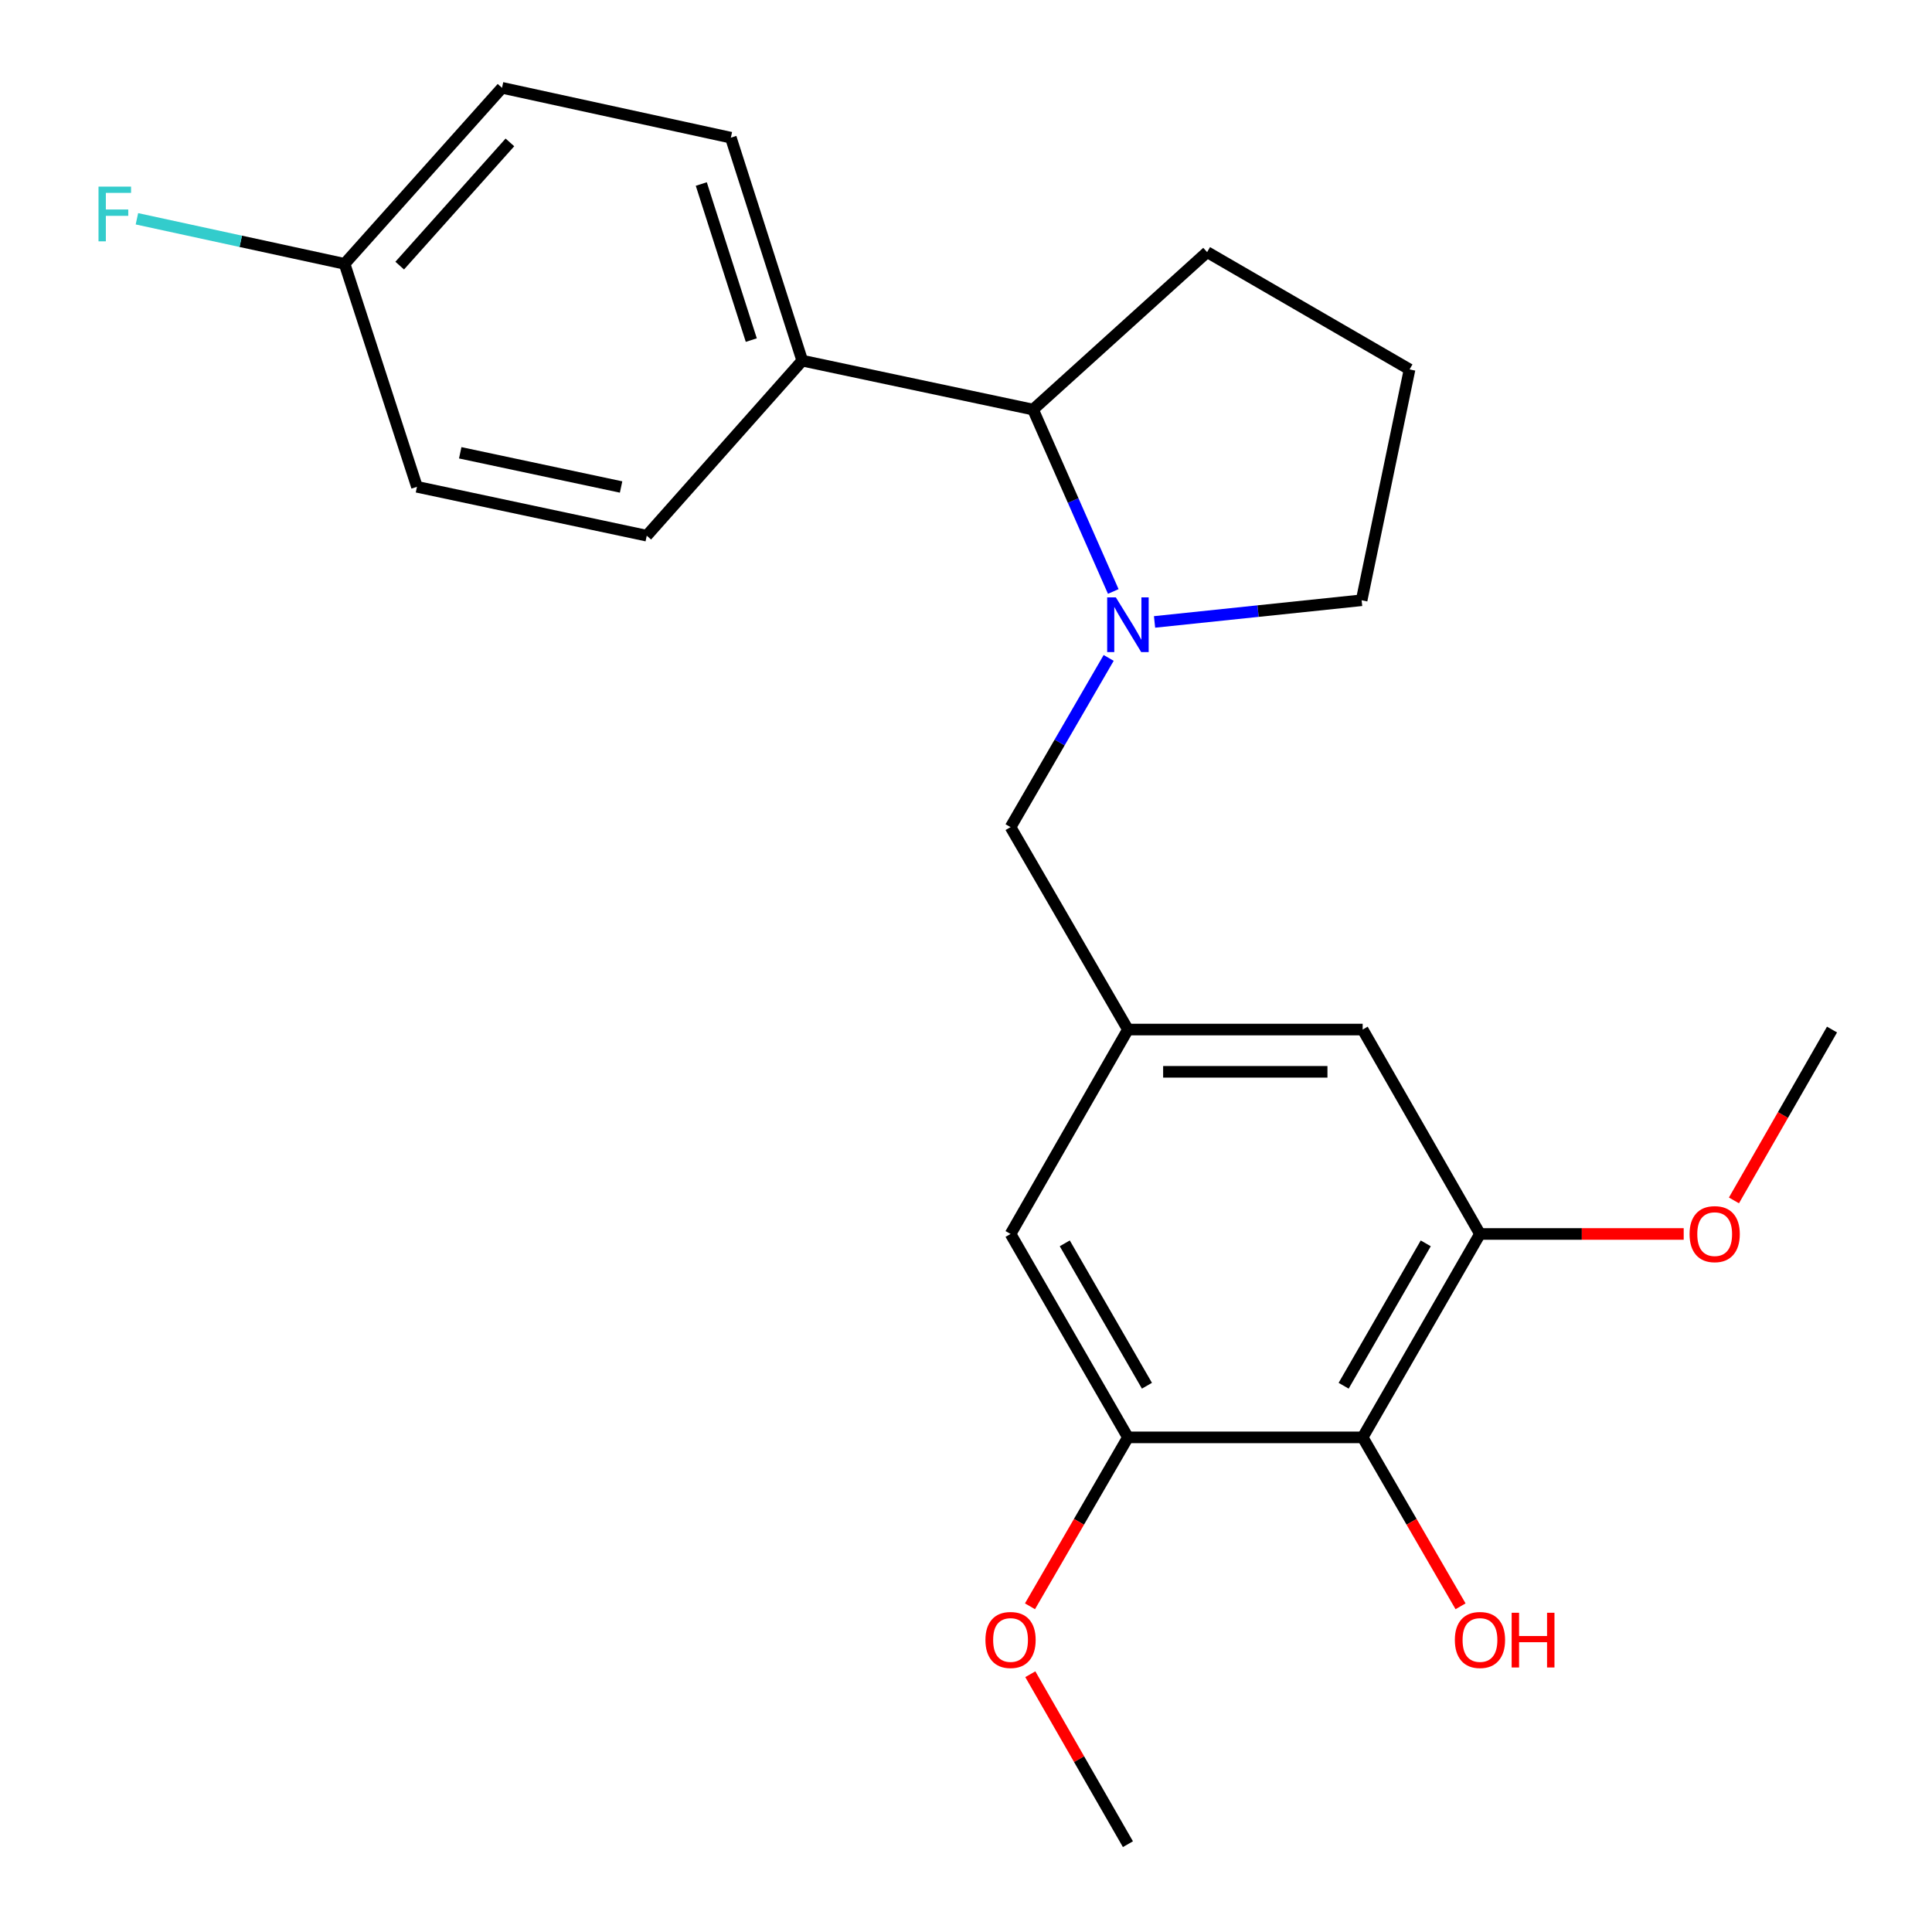 <?xml version='1.0' encoding='iso-8859-1'?>
<svg version='1.1' baseProfile='full'
              xmlns='http://www.w3.org/2000/svg'
                      xmlns:rdkit='http://www.rdkit.org/xml'
                      xmlns:xlink='http://www.w3.org/1999/xlink'
                  xml:space='preserve'
width='1000px' height='1000px' viewBox='0 0 1000 1000'>
<!-- END OF HEADER -->
<rect style='opacity:1.0;fill:#FFFFFF;stroke:none' width='1000' height='1000' x='0' y='0'> </rect>
<path class='bond-3' d='M 576.227,306.148 L 555.465,259.069' style='fill:none;fill-rule:evenodd;stroke:#0000FF;stroke-width:6px;stroke-linecap:butt;stroke-linejoin:miter;stroke-opacity:1' />
<path class='bond-3' d='M 555.465,259.069 L 534.703,211.99' style='fill:none;fill-rule:evenodd;stroke:#000000;stroke-width:6px;stroke-linecap:butt;stroke-linejoin:miter;stroke-opacity:1' />
<path class='bond-5' d='M 573.846,340.538 L 548.452,384.33' style='fill:none;fill-rule:evenodd;stroke:#0000FF;stroke-width:6px;stroke-linecap:butt;stroke-linejoin:miter;stroke-opacity:1' />
<path class='bond-5' d='M 548.452,384.33 L 523.058,428.122' style='fill:none;fill-rule:evenodd;stroke:#000000;stroke-width:6px;stroke-linecap:butt;stroke-linejoin:miter;stroke-opacity:1' />
<path class='bond-12' d='M 597.594,321.909 L 651.185,316.303' style='fill:none;fill-rule:evenodd;stroke:#0000FF;stroke-width:6px;stroke-linecap:butt;stroke-linejoin:miter;stroke-opacity:1' />
<path class='bond-12' d='M 651.185,316.303 L 704.776,310.696' style='fill:none;fill-rule:evenodd;stroke:#000000;stroke-width:6px;stroke-linecap:butt;stroke-linejoin:miter;stroke-opacity:1' />
<path class='bond-0' d='M 705.311,743.981 L 766.03,638.699' style='fill:none;fill-rule:evenodd;stroke:#000000;stroke-width:6px;stroke-linecap:butt;stroke-linejoin:miter;stroke-opacity:1' />
<path class='bond-0' d='M 695.465,717.257 L 737.968,643.56' style='fill:none;fill-rule:evenodd;stroke:#000000;stroke-width:6px;stroke-linecap:butt;stroke-linejoin:miter;stroke-opacity:1' />
<path class='bond-11' d='M 705.311,743.981 L 730.644,787.699' style='fill:none;fill-rule:evenodd;stroke:#000000;stroke-width:6px;stroke-linecap:butt;stroke-linejoin:miter;stroke-opacity:1' />
<path class='bond-11' d='M 730.644,787.699 L 755.978,831.417' style='fill:none;fill-rule:evenodd;stroke:#FF0000;stroke-width:6px;stroke-linecap:butt;stroke-linejoin:miter;stroke-opacity:1' />
<path class='bond-24' d='M 705.311,743.981 L 583.813,743.981' style='fill:none;fill-rule:evenodd;stroke:#000000;stroke-width:6px;stroke-linecap:butt;stroke-linejoin:miter;stroke-opacity:1' />
<path class='bond-1' d='M 583.813,743.981 L 523.058,638.699' style='fill:none;fill-rule:evenodd;stroke:#000000;stroke-width:6px;stroke-linecap:butt;stroke-linejoin:miter;stroke-opacity:1' />
<path class='bond-1' d='M 593.651,717.252 L 551.123,643.555' style='fill:none;fill-rule:evenodd;stroke:#000000;stroke-width:6px;stroke-linecap:butt;stroke-linejoin:miter;stroke-opacity:1' />
<path class='bond-14' d='M 583.813,743.981 L 558.465,787.699' style='fill:none;fill-rule:evenodd;stroke:#000000;stroke-width:6px;stroke-linecap:butt;stroke-linejoin:miter;stroke-opacity:1' />
<path class='bond-14' d='M 558.465,787.699 L 533.117,831.417' style='fill:none;fill-rule:evenodd;stroke:#FF0000;stroke-width:6px;stroke-linecap:butt;stroke-linejoin:miter;stroke-opacity:1' />
<path class='bond-2' d='M 766.03,638.699 L 705.311,532.894' style='fill:none;fill-rule:evenodd;stroke:#000000;stroke-width:6px;stroke-linecap:butt;stroke-linejoin:miter;stroke-opacity:1' />
<path class='bond-15' d='M 766.03,638.699 L 818.754,638.699' style='fill:none;fill-rule:evenodd;stroke:#000000;stroke-width:6px;stroke-linecap:butt;stroke-linejoin:miter;stroke-opacity:1' />
<path class='bond-15' d='M 818.754,638.699 L 871.479,638.699' style='fill:none;fill-rule:evenodd;stroke:#FF0000;stroke-width:6px;stroke-linecap:butt;stroke-linejoin:miter;stroke-opacity:1' />
<path class='bond-8' d='M 534.703,211.99 L 415.247,186.67' style='fill:none;fill-rule:evenodd;stroke:#000000;stroke-width:6px;stroke-linecap:butt;stroke-linejoin:miter;stroke-opacity:1' />
<path class='bond-19' d='M 534.703,211.99 L 624.803,130.497' style='fill:none;fill-rule:evenodd;stroke:#000000;stroke-width:6px;stroke-linecap:butt;stroke-linejoin:miter;stroke-opacity:1' />
<path class='bond-4' d='M 583.813,532.894 L 523.058,428.122' style='fill:none;fill-rule:evenodd;stroke:#000000;stroke-width:6px;stroke-linecap:butt;stroke-linejoin:miter;stroke-opacity:1' />
<path class='bond-6' d='M 583.813,532.894 L 523.058,638.699' style='fill:none;fill-rule:evenodd;stroke:#000000;stroke-width:6px;stroke-linecap:butt;stroke-linejoin:miter;stroke-opacity:1' />
<path class='bond-7' d='M 583.813,532.894 L 705.311,532.894' style='fill:none;fill-rule:evenodd;stroke:#000000;stroke-width:6px;stroke-linecap:butt;stroke-linejoin:miter;stroke-opacity:1' />
<path class='bond-7' d='M 602.038,554.774 L 687.087,554.774' style='fill:none;fill-rule:evenodd;stroke:#000000;stroke-width:6px;stroke-linecap:butt;stroke-linejoin:miter;stroke-opacity:1' />
<path class='bond-9' d='M 415.247,186.67 L 378.281,71.261' style='fill:none;fill-rule:evenodd;stroke:#000000;stroke-width:6px;stroke-linecap:butt;stroke-linejoin:miter;stroke-opacity:1' />
<path class='bond-9' d='M 388.865,176.033 L 362.988,95.247' style='fill:none;fill-rule:evenodd;stroke:#000000;stroke-width:6px;stroke-linecap:butt;stroke-linejoin:miter;stroke-opacity:1' />
<path class='bond-10' d='M 415.247,186.67 L 334.763,277.268' style='fill:none;fill-rule:evenodd;stroke:#000000;stroke-width:6px;stroke-linecap:butt;stroke-linejoin:miter;stroke-opacity:1' />
<path class='bond-16' d='M 378.281,71.261 L 259.846,45.455' style='fill:none;fill-rule:evenodd;stroke:#000000;stroke-width:6px;stroke-linecap:butt;stroke-linejoin:miter;stroke-opacity:1' />
<path class='bond-17' d='M 334.763,277.268 L 215.818,251.971' style='fill:none;fill-rule:evenodd;stroke:#000000;stroke-width:6px;stroke-linecap:butt;stroke-linejoin:miter;stroke-opacity:1' />
<path class='bond-17' d='M 321.473,252.071 L 238.211,234.364' style='fill:none;fill-rule:evenodd;stroke:#000000;stroke-width:6px;stroke-linecap:butt;stroke-linejoin:miter;stroke-opacity:1' />
<path class='bond-20' d='M 704.776,310.696 L 729.587,191.216' style='fill:none;fill-rule:evenodd;stroke:#000000;stroke-width:6px;stroke-linecap:butt;stroke-linejoin:miter;stroke-opacity:1' />
<path class='bond-13' d='M 178.353,136.563 L 215.818,251.971' style='fill:none;fill-rule:evenodd;stroke:#000000;stroke-width:6px;stroke-linecap:butt;stroke-linejoin:miter;stroke-opacity:1' />
<path class='bond-18' d='M 178.353,136.563 L 124.612,124.903' style='fill:none;fill-rule:evenodd;stroke:#000000;stroke-width:6px;stroke-linecap:butt;stroke-linejoin:miter;stroke-opacity:1' />
<path class='bond-18' d='M 124.612,124.903 L 70.871,113.243' style='fill:none;fill-rule:evenodd;stroke:#33CCCC;stroke-width:6px;stroke-linecap:butt;stroke-linejoin:miter;stroke-opacity:1' />
<path class='bond-25' d='M 178.353,136.563 L 259.846,45.455' style='fill:none;fill-rule:evenodd;stroke:#000000;stroke-width:6px;stroke-linecap:butt;stroke-linejoin:miter;stroke-opacity:1' />
<path class='bond-25' d='M 206.886,137.484 L 263.931,73.708' style='fill:none;fill-rule:evenodd;stroke:#000000;stroke-width:6px;stroke-linecap:butt;stroke-linejoin:miter;stroke-opacity:1' />
<path class='bond-22' d='M 533.287,866.575 L 558.55,910.56' style='fill:none;fill-rule:evenodd;stroke:#FF0000;stroke-width:6px;stroke-linecap:butt;stroke-linejoin:miter;stroke-opacity:1' />
<path class='bond-22' d='M 558.55,910.56 L 583.813,954.545' style='fill:none;fill-rule:evenodd;stroke:#000000;stroke-width:6px;stroke-linecap:butt;stroke-linejoin:miter;stroke-opacity:1' />
<path class='bond-21' d='M 897.486,621.329 L 922.866,577.111' style='fill:none;fill-rule:evenodd;stroke:#FF0000;stroke-width:6px;stroke-linecap:butt;stroke-linejoin:miter;stroke-opacity:1' />
<path class='bond-21' d='M 922.866,577.111 L 948.247,532.894' style='fill:none;fill-rule:evenodd;stroke:#000000;stroke-width:6px;stroke-linecap:butt;stroke-linejoin:miter;stroke-opacity:1' />
<path class='bond-23' d='M 624.803,130.497 L 729.587,191.216' style='fill:none;fill-rule:evenodd;stroke:#000000;stroke-width:6px;stroke-linecap:butt;stroke-linejoin:miter;stroke-opacity:1' />
<path  class='atom-0' d='M 577.553 309.191
L 586.833 324.191
Q 587.753 325.671, 589.233 328.351
Q 590.713 331.031, 590.793 331.191
L 590.793 309.191
L 594.553 309.191
L 594.553 337.511
L 590.673 337.511
L 580.713 321.111
Q 579.553 319.191, 578.313 316.991
Q 577.113 314.791, 576.753 314.111
L 576.753 337.511
L 573.073 337.511
L 573.073 309.191
L 577.553 309.191
' fill='#0000FF'/>
<path  class='atom-12' d='M 753.03 848.845
Q 753.03 842.045, 756.39 838.245
Q 759.75 834.445, 766.03 834.445
Q 772.31 834.445, 775.67 838.245
Q 779.03 842.045, 779.03 848.845
Q 779.03 855.725, 775.63 859.645
Q 772.23 863.525, 766.03 863.525
Q 759.79 863.525, 756.39 859.645
Q 753.03 855.765, 753.03 848.845
M 766.03 860.325
Q 770.35 860.325, 772.67 857.445
Q 775.03 854.525, 775.03 848.845
Q 775.03 843.285, 772.67 840.485
Q 770.35 837.645, 766.03 837.645
Q 761.71 837.645, 759.35 840.445
Q 757.03 843.245, 757.03 848.845
Q 757.03 854.565, 759.35 857.445
Q 761.71 860.325, 766.03 860.325
' fill='#FF0000'/>
<path  class='atom-12' d='M 782.43 834.765
L 786.27 834.765
L 786.27 846.805
L 800.75 846.805
L 800.75 834.765
L 804.59 834.765
L 804.59 863.085
L 800.75 863.085
L 800.75 850.005
L 786.27 850.005
L 786.27 863.085
L 782.43 863.085
L 782.43 834.765
' fill='#FF0000'/>
<path  class='atom-15' d='M 510.058 848.845
Q 510.058 842.045, 513.418 838.245
Q 516.778 834.445, 523.058 834.445
Q 529.338 834.445, 532.698 838.245
Q 536.058 842.045, 536.058 848.845
Q 536.058 855.725, 532.658 859.645
Q 529.258 863.525, 523.058 863.525
Q 516.818 863.525, 513.418 859.645
Q 510.058 855.765, 510.058 848.845
M 523.058 860.325
Q 527.378 860.325, 529.698 857.445
Q 532.058 854.525, 532.058 848.845
Q 532.058 843.285, 529.698 840.485
Q 527.378 837.645, 523.058 837.645
Q 518.738 837.645, 516.378 840.445
Q 514.058 843.245, 514.058 848.845
Q 514.058 854.565, 516.378 857.445
Q 518.738 860.325, 523.058 860.325
' fill='#FF0000'/>
<path  class='atom-16' d='M 874.516 638.779
Q 874.516 631.979, 877.876 628.179
Q 881.236 624.379, 887.516 624.379
Q 893.796 624.379, 897.156 628.179
Q 900.516 631.979, 900.516 638.779
Q 900.516 645.659, 897.116 649.579
Q 893.716 653.459, 887.516 653.459
Q 881.276 653.459, 877.876 649.579
Q 874.516 645.699, 874.516 638.779
M 887.516 650.259
Q 891.836 650.259, 894.156 647.379
Q 896.516 644.459, 896.516 638.779
Q 896.516 633.219, 894.156 630.419
Q 891.836 627.579, 887.516 627.579
Q 883.196 627.579, 880.836 630.379
Q 878.516 633.179, 878.516 638.779
Q 878.516 644.499, 880.836 647.379
Q 883.196 650.259, 887.516 650.259
' fill='#FF0000'/>
<path  class='atom-19' d='M 50.988 96.596
L 67.828 96.596
L 67.828 99.836
L 54.788 99.836
L 54.788 108.436
L 66.388 108.436
L 66.388 111.716
L 54.788 111.716
L 54.788 124.916
L 50.988 124.916
L 50.988 96.596
' fill='#33CCCC'/>
</svg>
